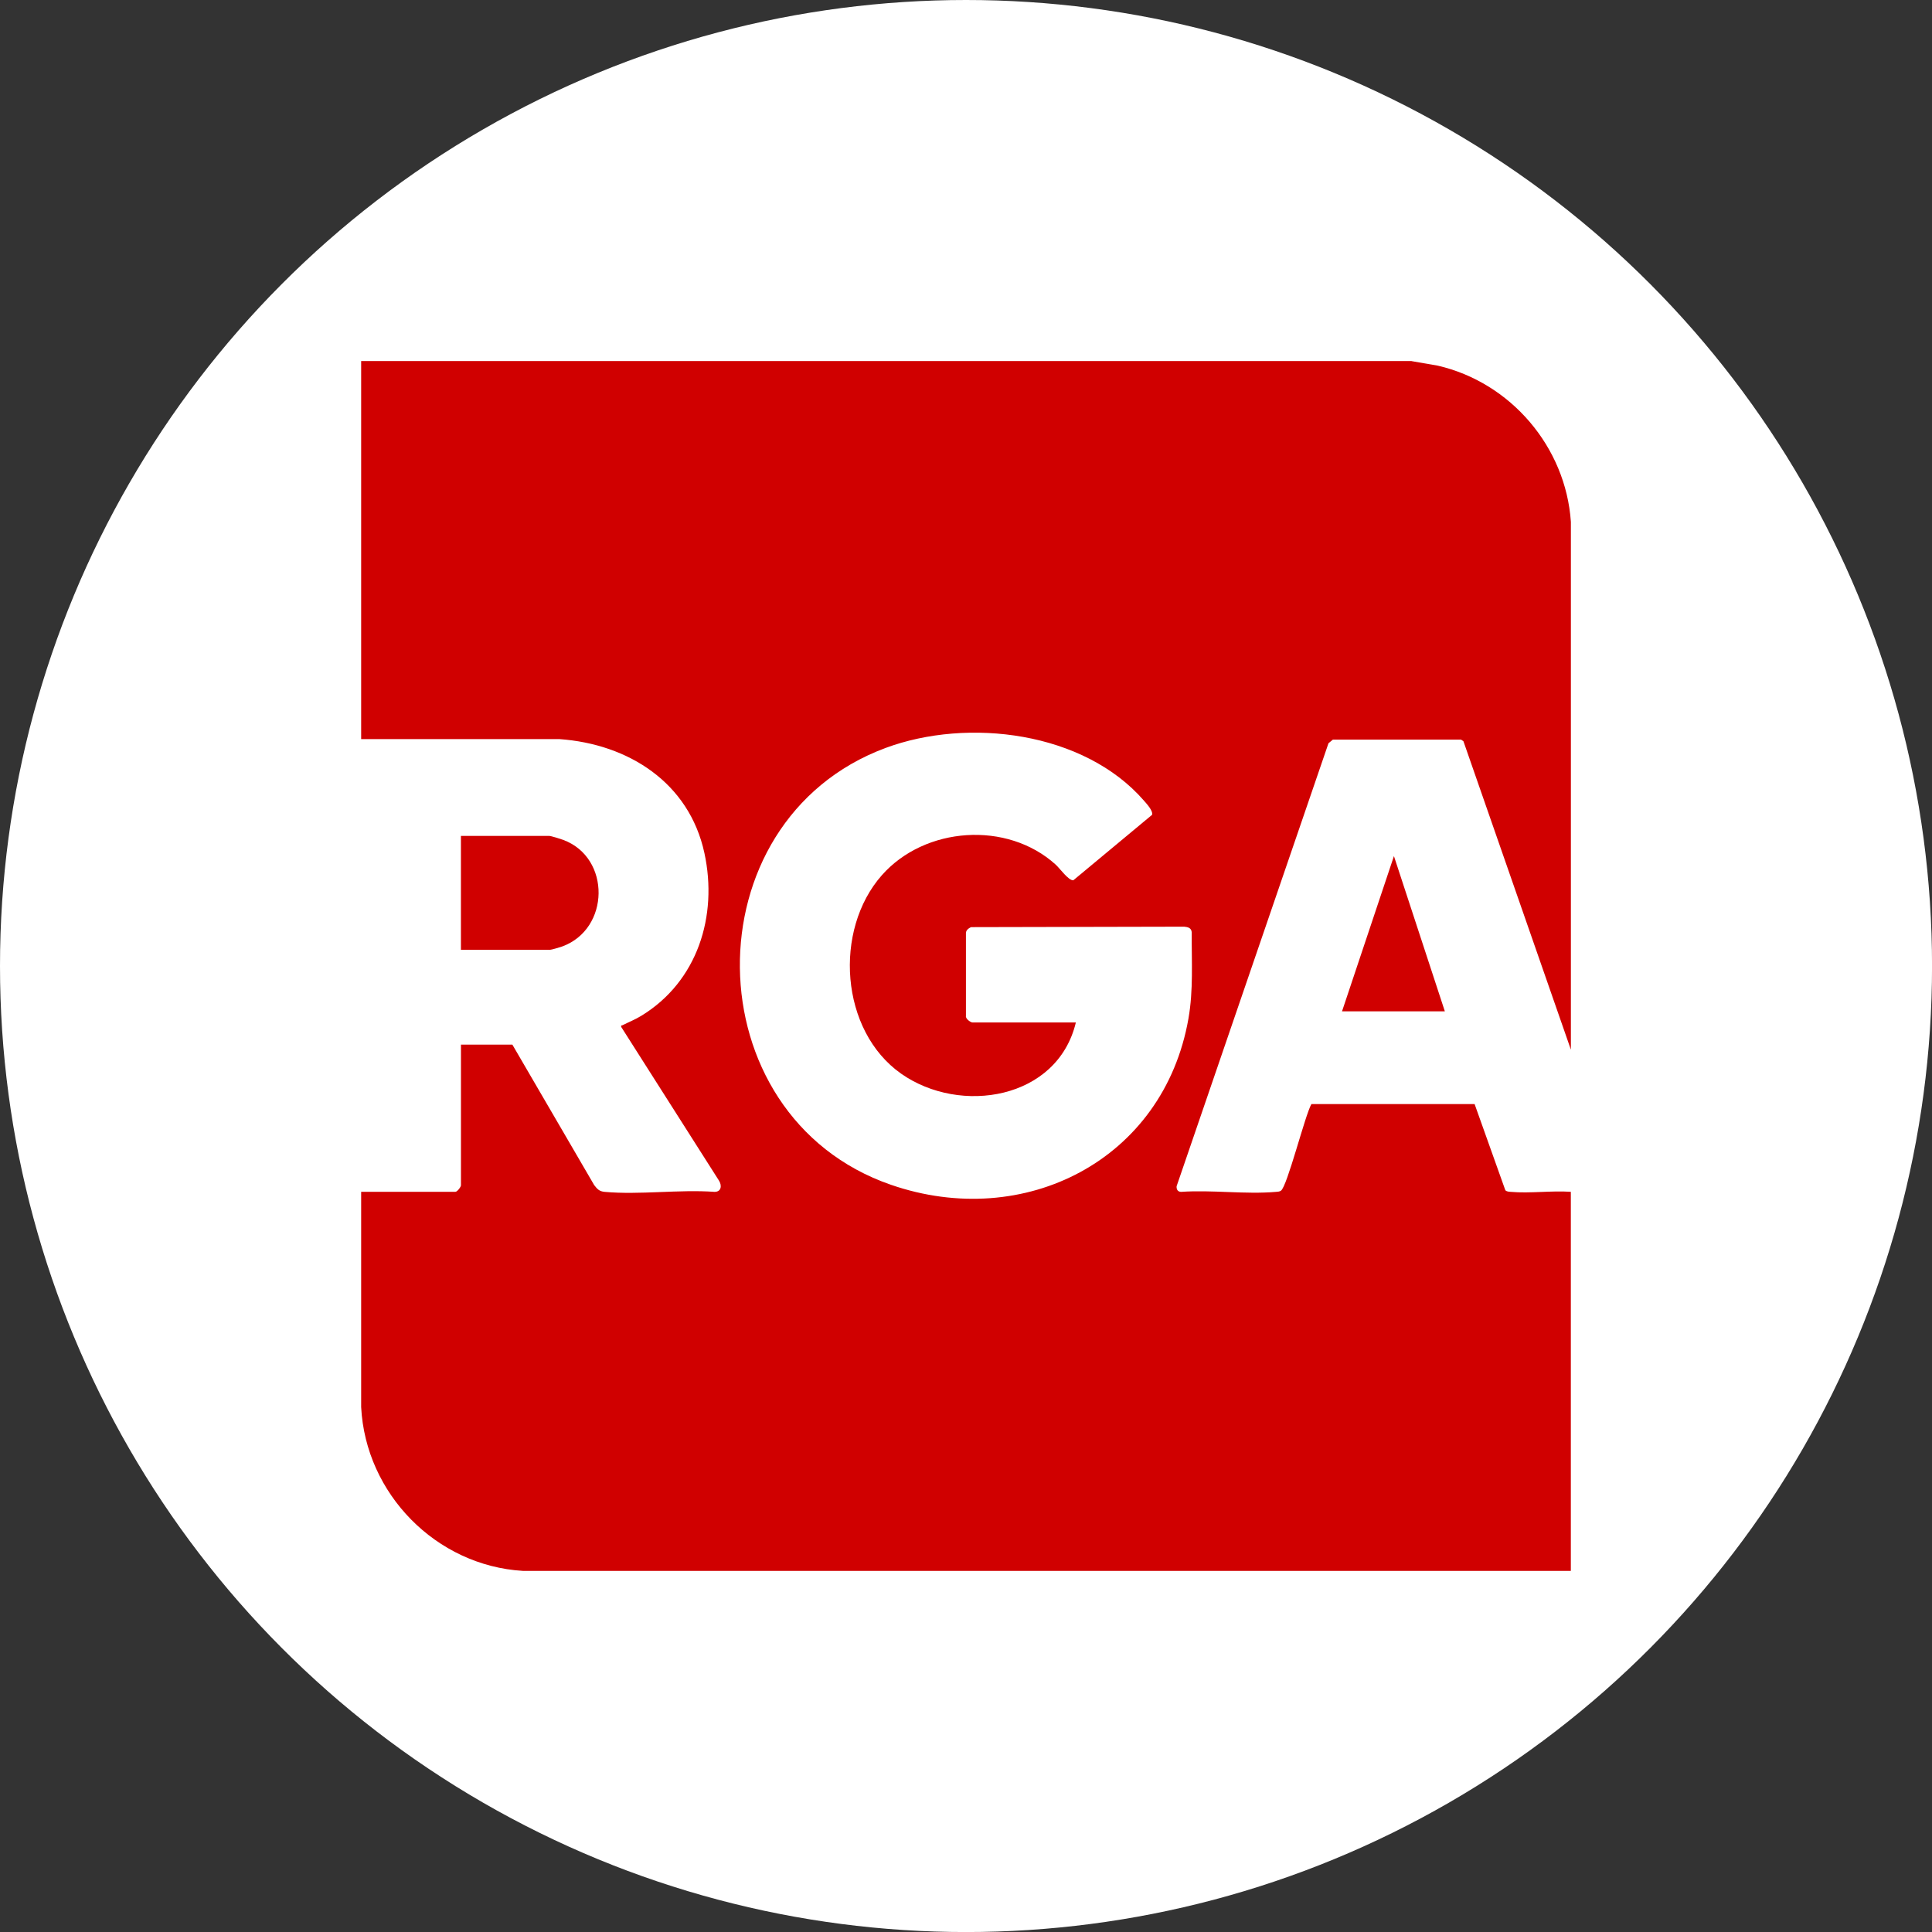 <?xml version="1.0" encoding="UTF-8"?>
<svg id="BACKGROUND" xmlns="http://www.w3.org/2000/svg" viewBox="0 0 459.57 459.57">
  <rect x="0" y="0" width="459.57" height="459.57" fill="#333333" stroke="none"/>
  <defs>
    <style>
      .cls-1 {
        fill: #d00000;
      }

      .cls-2 {
        fill: #fff;
      }

      .cls-3 {
        fill: #fefdfd;
      }
    </style>
  </defs>
  <circle class="cls-2" cx="229.79" cy="229.79" r="229.79"/>
  <g>
    <path class="cls-1" d="M335.77,85.9l6.24,1.08c17.36,4.01,30.45,19.34,31.66,37.16v125.55s-25.56-73.37-25.56-73.37l-.57-.39h-30.48s-1.05.87-1.05.87l-36.13,105.38c-.05.76.28,1.33,1.09,1.33,7.28-.51,15.38.64,22.56,0,.43-.04.77-.03,1.16-.27,1.49-.94,5.75-18.02,7.26-20.61h38.82s7.31,20.5,7.31,20.5c.38.35.83.34,1.3.38,4.54.41,9.68-.33,14.28-.01,0,30.05,0,60.11,0,90.17H124.38c-20.64-1.23-37.42-18.34-38.47-38.97v-51.2s22.42,0,22.42,0c.42,0,1.32-1.15,1.32-1.56v-33.45h12.23l19.46,33.41c.74.95,1.21,1.49,2.47,1.61,8.3.76,17.74-.61,26.16,0,1.65,0,1.8-1.56,1.02-2.73l-23.22-36.5c-.09-.48.09-.3.31-.41,1.56-.78,2.92-1.3,4.47-2.24,13.35-8.14,18.26-23.71,15.01-38.71-3.63-16.76-18.07-25.95-34.52-27.11h-47.13s0-89.92,0-89.92h249.87ZM255.92,243.21c-4.39,18.35-27.5,22.07-41.56,12.19-14.53-10.22-16.12-34.14-4.6-47.2,10.24-11.61,29.84-12.99,41.37-2.52.98.89,3.04,3.8,4.18,3.72l18.74-15.58c.26-.97-1.31-2.64-1.94-3.37-14.25-16.41-41.83-19.82-61.46-12.53-46.82,17.39-46,87.54,1.26,103.9,31.75,10.99,64.89-5.88,70.79-39.53,1.2-6.83.73-13.61.78-20.53-.1-1.03-.88-1.24-1.78-1.33l-50.73.11c-.58.29-1.2.72-1.2,1.44v19.69c-.14.65,1.11,1.55,1.57,1.55h24.58Z"/>
    <path class="cls-3" d="M109.64,225.94h21.22c.33,0,2.36-.61,2.82-.77,11.45-4.12,11.67-21.15.3-25.37-.6-.22-2.89-.95-3.36-.95h-20.98v27.1Z"/>
    <path class="cls-1" d="M109.64,225.94v-27.1h20.98c.48,0,2.76.73,3.36.95,11.37,4.22,11.15,21.25-.3,25.37-.47.17-2.49.77-2.82.77h-21.22Z"/>
    <polygon class="cls-1" points="343.69 240.57 319.23 240.57 331.58 203.64 343.69 240.57"/>
  </g>
</svg>